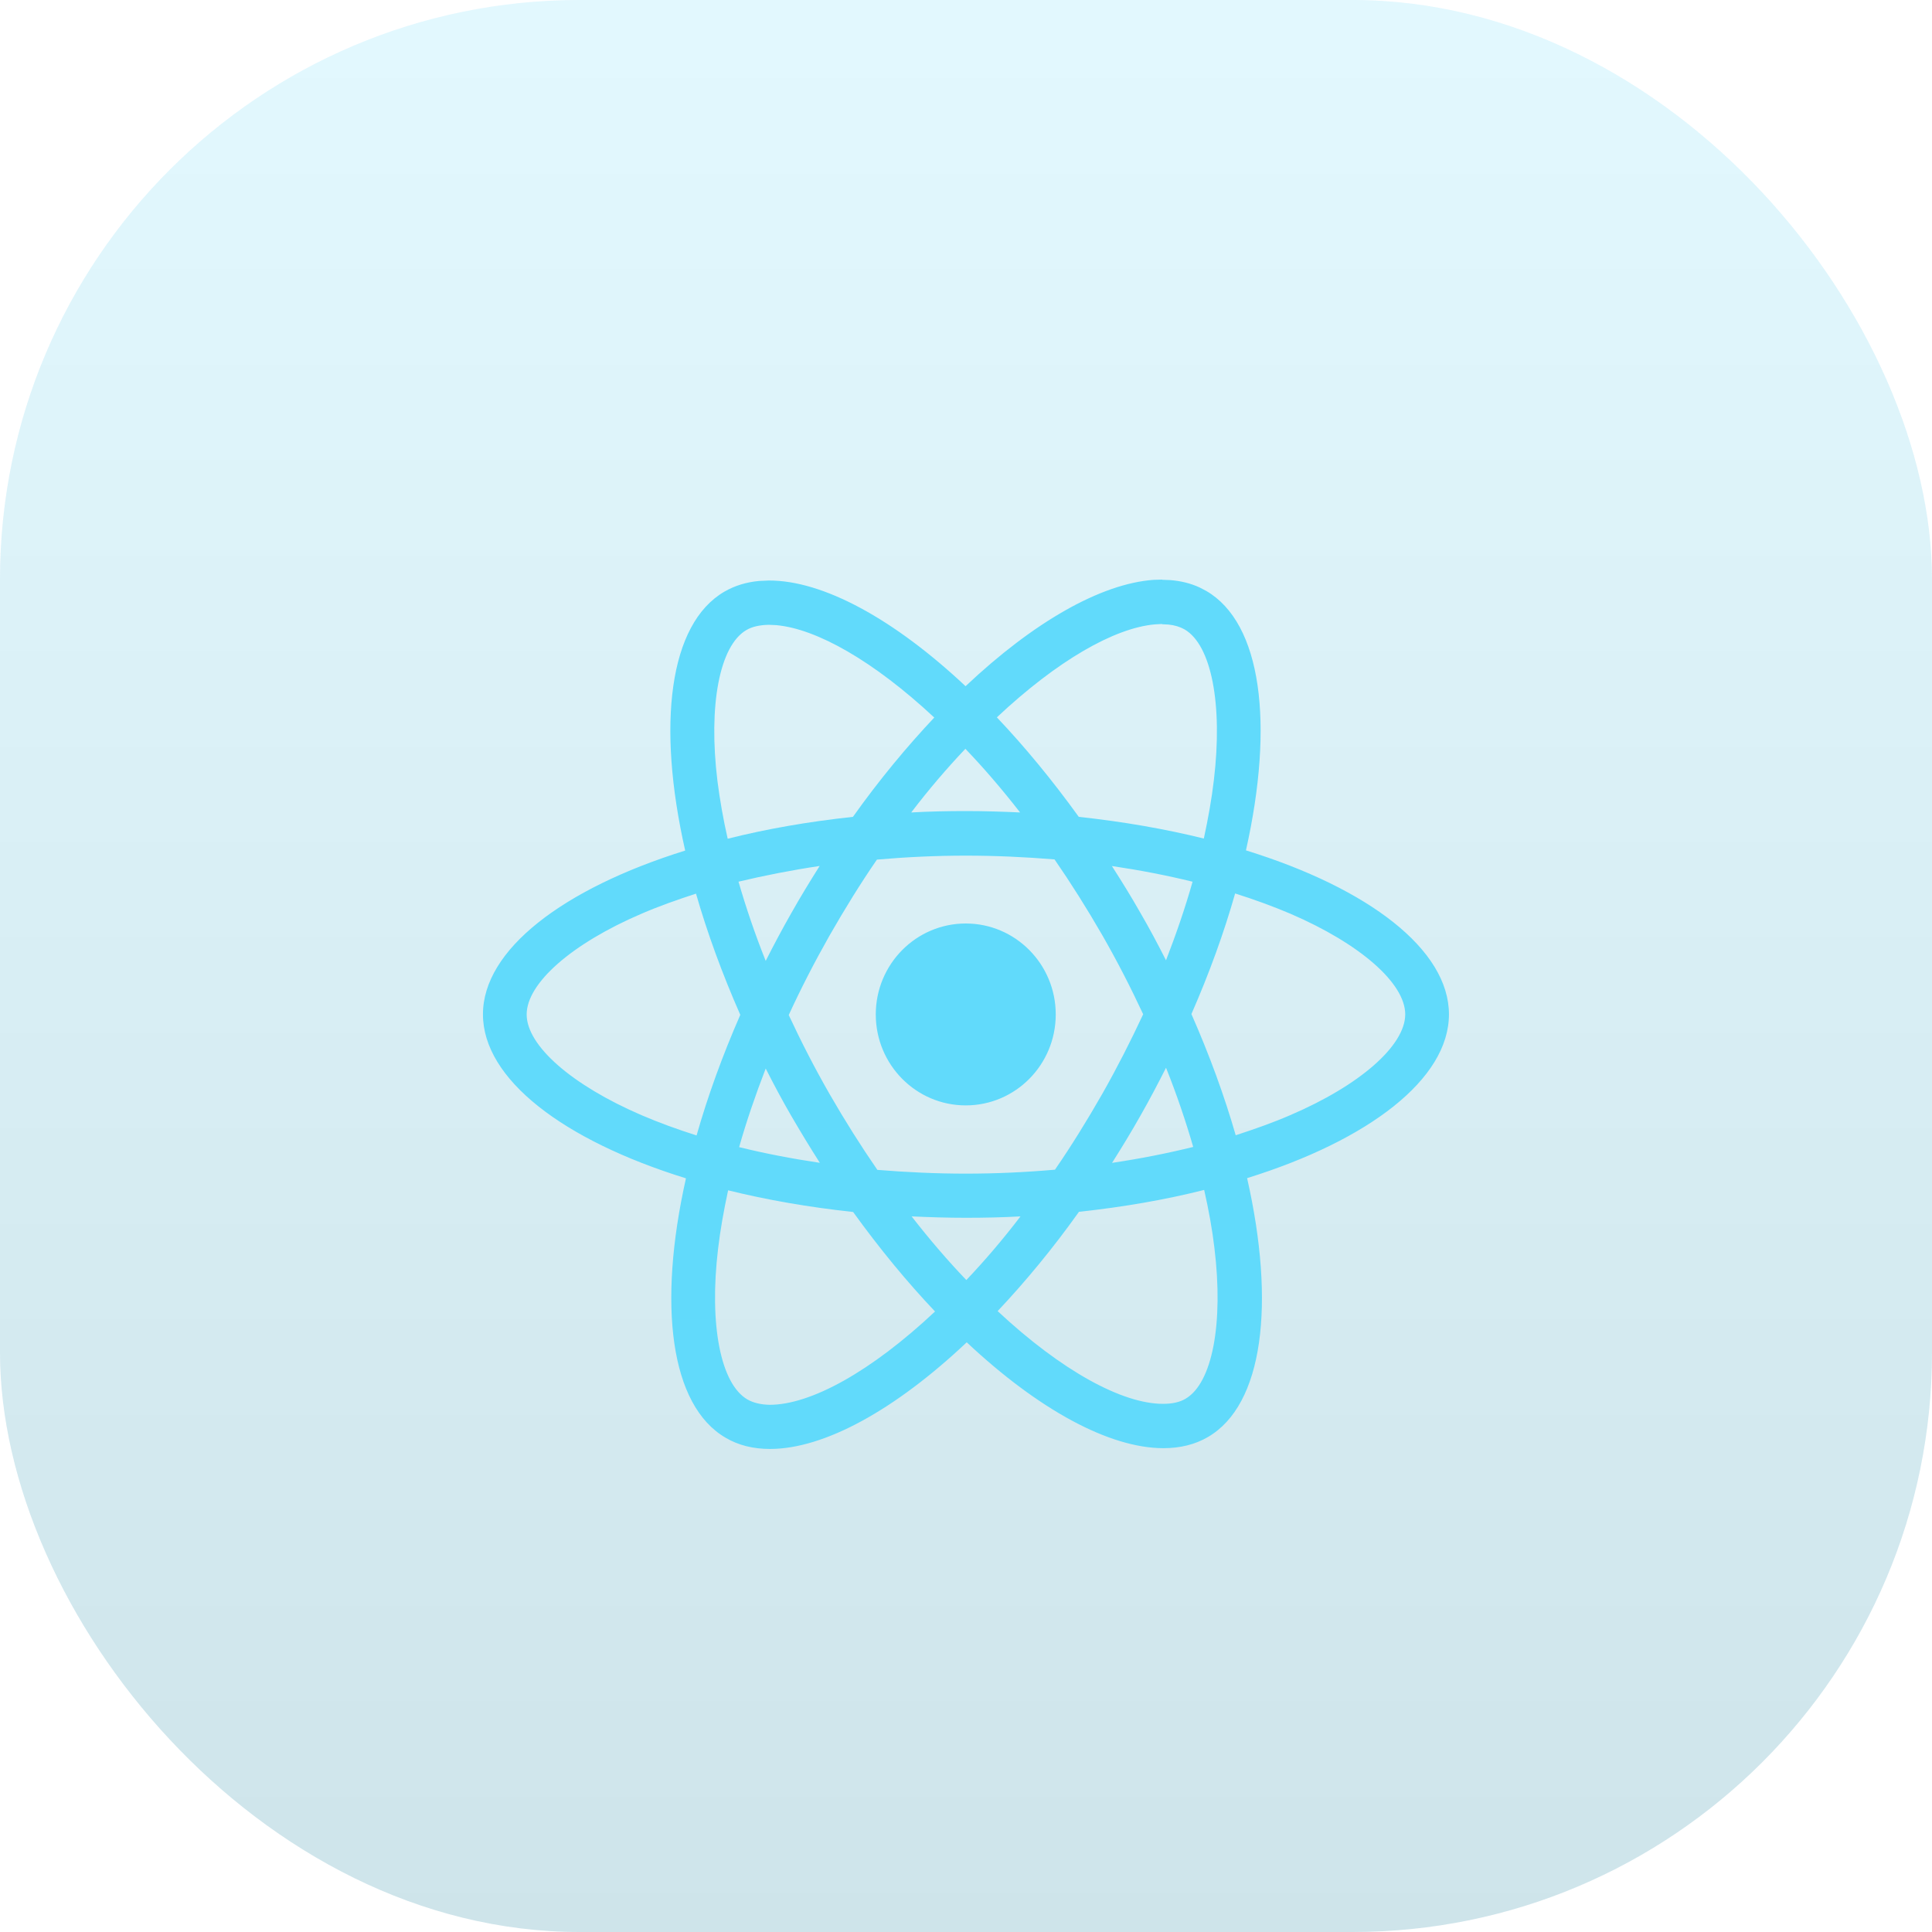 <svg height="40" viewBox="0 0 40 40" width="40" xmlns="http://www.w3.org/2000/svg" xmlns:xlink="http://www.w3.org/1999/xlink"><defs><linearGradient id="a" x1="50%" x2="50%" y1="0%" y2="100%"><stop offset="0" stop-color="#fff" stop-opacity=".5"/><stop offset="1" stop-opacity=".5"/></linearGradient><rect id="b" height="40" rx="12" width="40"/><filter id="c" height="172.2%" width="165%" x="-32.5%" y="-36.1%"><feOffset dx="0" dy="1" in="SourceAlpha" result="shadowOffsetOuter1"/><feGaussianBlur in="shadowOffsetOuter1" result="shadowBlurOuter1" stdDeviation="1"/><feColorMatrix in="shadowBlurOuter1" result="shadowMatrixOuter1" type="matrix" values="0 0 0 0 0   0 0 0 0 0   0 0 0 0 0  0 0 0 0.48 0"/><feMerge><feMergeNode in="shadowMatrixOuter1"/><feMergeNode in="SourceGraphic"/></feMerge></filter><mask id="d" fill="#fff"><use fill="#fff" fill-rule="evenodd" xlink:href="#b"/></mask></defs><g fill="none" fill-rule="evenodd"><use fill="#61dafb" fill-opacity=".2" xlink:href="#b"/><use fill="url(#a)" fill-opacity=".16" xlink:href="#b"/><g fill="#61dafb" fill-rule="nonzero" filter="url(#c)" mask="url(#d)"><path d="m14.064 0-0.0.004.163.006c.219.017.424.067.61.153l.136.071c1.15.667 1.411 2.752.823 5.372 2.544.787 4.203 2.056 4.203 3.395 0 1.335-1.651 2.604-4.179 3.391.591 2.612.334 4.693-.811 5.36-.269.157-.579.231-.921.231-1.121 0-2.589-.799-4.073-2.192-1.484 1.401-2.951 2.208-4.073 2.208-.342 0-.652-.074-.917-.231-1.15-.667-1.411-2.752-.823-5.372-2.544-.787-4.203-2.056-4.203-3.395 0-1.335 1.651-2.6 4.187-3.391-.591-2.612-.334-4.693.811-5.36.215-.125.457-.198.72-.222l.201-.009c1.121-.004 2.589.795 4.073 2.188 1.406-1.327 2.797-2.122 3.893-2.202zm-8.989 12.644c-.09.416-.163.824-.208 1.211-.188 1.574.053 2.797.607 3.119.122.07.277.107.461.111.848 0 2.095-.684 3.424-1.932-.575-.606-1.146-1.298-1.696-2.06-.917-.099-1.79-.251-2.589-.449zm9.857-.008c-.799.202-1.671.354-2.593.453-.542.762-1.113 1.45-1.684 2.056 1.329 1.24 2.581 1.92 3.424 1.92.188 0 .347-.033.469-.107.55-.325.787-1.549.595-3.123-.045-.383-.118-.783-.212-1.199zm-3.804.548c-.371.021-.75.029-1.133.029-.379 0-.754-.012-1.121-.029.375.482.754.923 1.133 1.318.375-.396.754-.836 1.121-1.318zm-1.129-7.469c-.62 0-1.235.029-1.843.082-.338.49-.664 1.018-.982 1.574-.306.54-.591 1.092-.844 1.644.257.552.538 1.1.848 1.64.318.552.648 1.075.987 1.566.603.049 1.219.078 1.834.078.62 0 1.235-.029 1.843-.082.338-.49.664-1.018.982-1.574.306-.54.587-1.092.844-1.644-.257-.552-.538-1.1-.848-1.64-.318-.552-.648-1.075-.987-1.566-.603-.049-1.219-.078-1.834-.078zm4.142 4.392c-.167.33-.342.663-.53.993-.188.334-.387.659-.587.976.583-.087 1.146-.198 1.68-.33-.155-.536-.342-1.088-.563-1.64zm-8.288.016c-.212.548-.4 1.096-.55 1.627.534.132 1.093.239 1.671.325-.2-.313-.395-.634-.587-.964-.192-.33-.367-.659-.534-.989zm-1.443-3.621c-.395.128-.779.264-1.129.416-1.443.618-2.377 1.438-2.377 2.085s.934 1.463 2.377 2.085c.355.152.738.293 1.141.42.228-.803.53-1.64.905-2.497-.379-.861-.685-1.702-.917-2.509zm11.162-.004c-.228.803-.53 1.64-.905 2.497.379.861.685 1.702.917 2.509.395-.128.779-.264 1.129-.416 1.443-.618 2.377-1.438 2.381-2.085 0-.647-.934-1.463-2.377-2.085-.359-.152-.742-.293-1.146-.42zm-5.577.622c1.029 0 1.863.843 1.863 1.883 0 1.04-.834 1.883-1.863 1.883-1.029 0-1.863-.843-1.863-1.883 0-1.04.834-1.883 1.863-1.883zm-3.025-1.191c-.583.087-1.146.198-1.68.325.155.536.342 1.088.563 1.64.167-.33.342-.659.53-.989.188-.334.387-.659.587-.976zm6.05 0c.2.313.4.634.587.964.192.33.367.659.534.989.212-.548.4-1.096.55-1.627-.534-.132-1.093-.239-1.671-.325zm-7.102-4.993c-.188.004-.347.037-.469.111-.55.325-.787 1.549-.595 3.123.049.383.118.783.212 1.195.799-.202 1.671-.354 2.593-.453.542-.762 1.113-1.45 1.684-2.056-1.251-1.167-2.433-1.838-3.271-1.913zm8.141-.017-.149.008c-.841.075-2.02.75-3.271 1.925.575.606 1.146 1.298 1.696 2.06.917.099 1.79.251 2.589.449.09-.416.163-.824.208-1.211.188-1.574-.053-2.797-.607-3.119-.095-.053-.203-.087-.331-.1l-.134-.007zm-4.072 2.584c-.375.396-.754.836-1.121 1.318.371-.021.75-.029 1.133-.029.379 0 .754.012 1.121.029-.375-.482-.754-.923-1.133-1.318z" transform="translate(10 11)"/></g></g></svg>